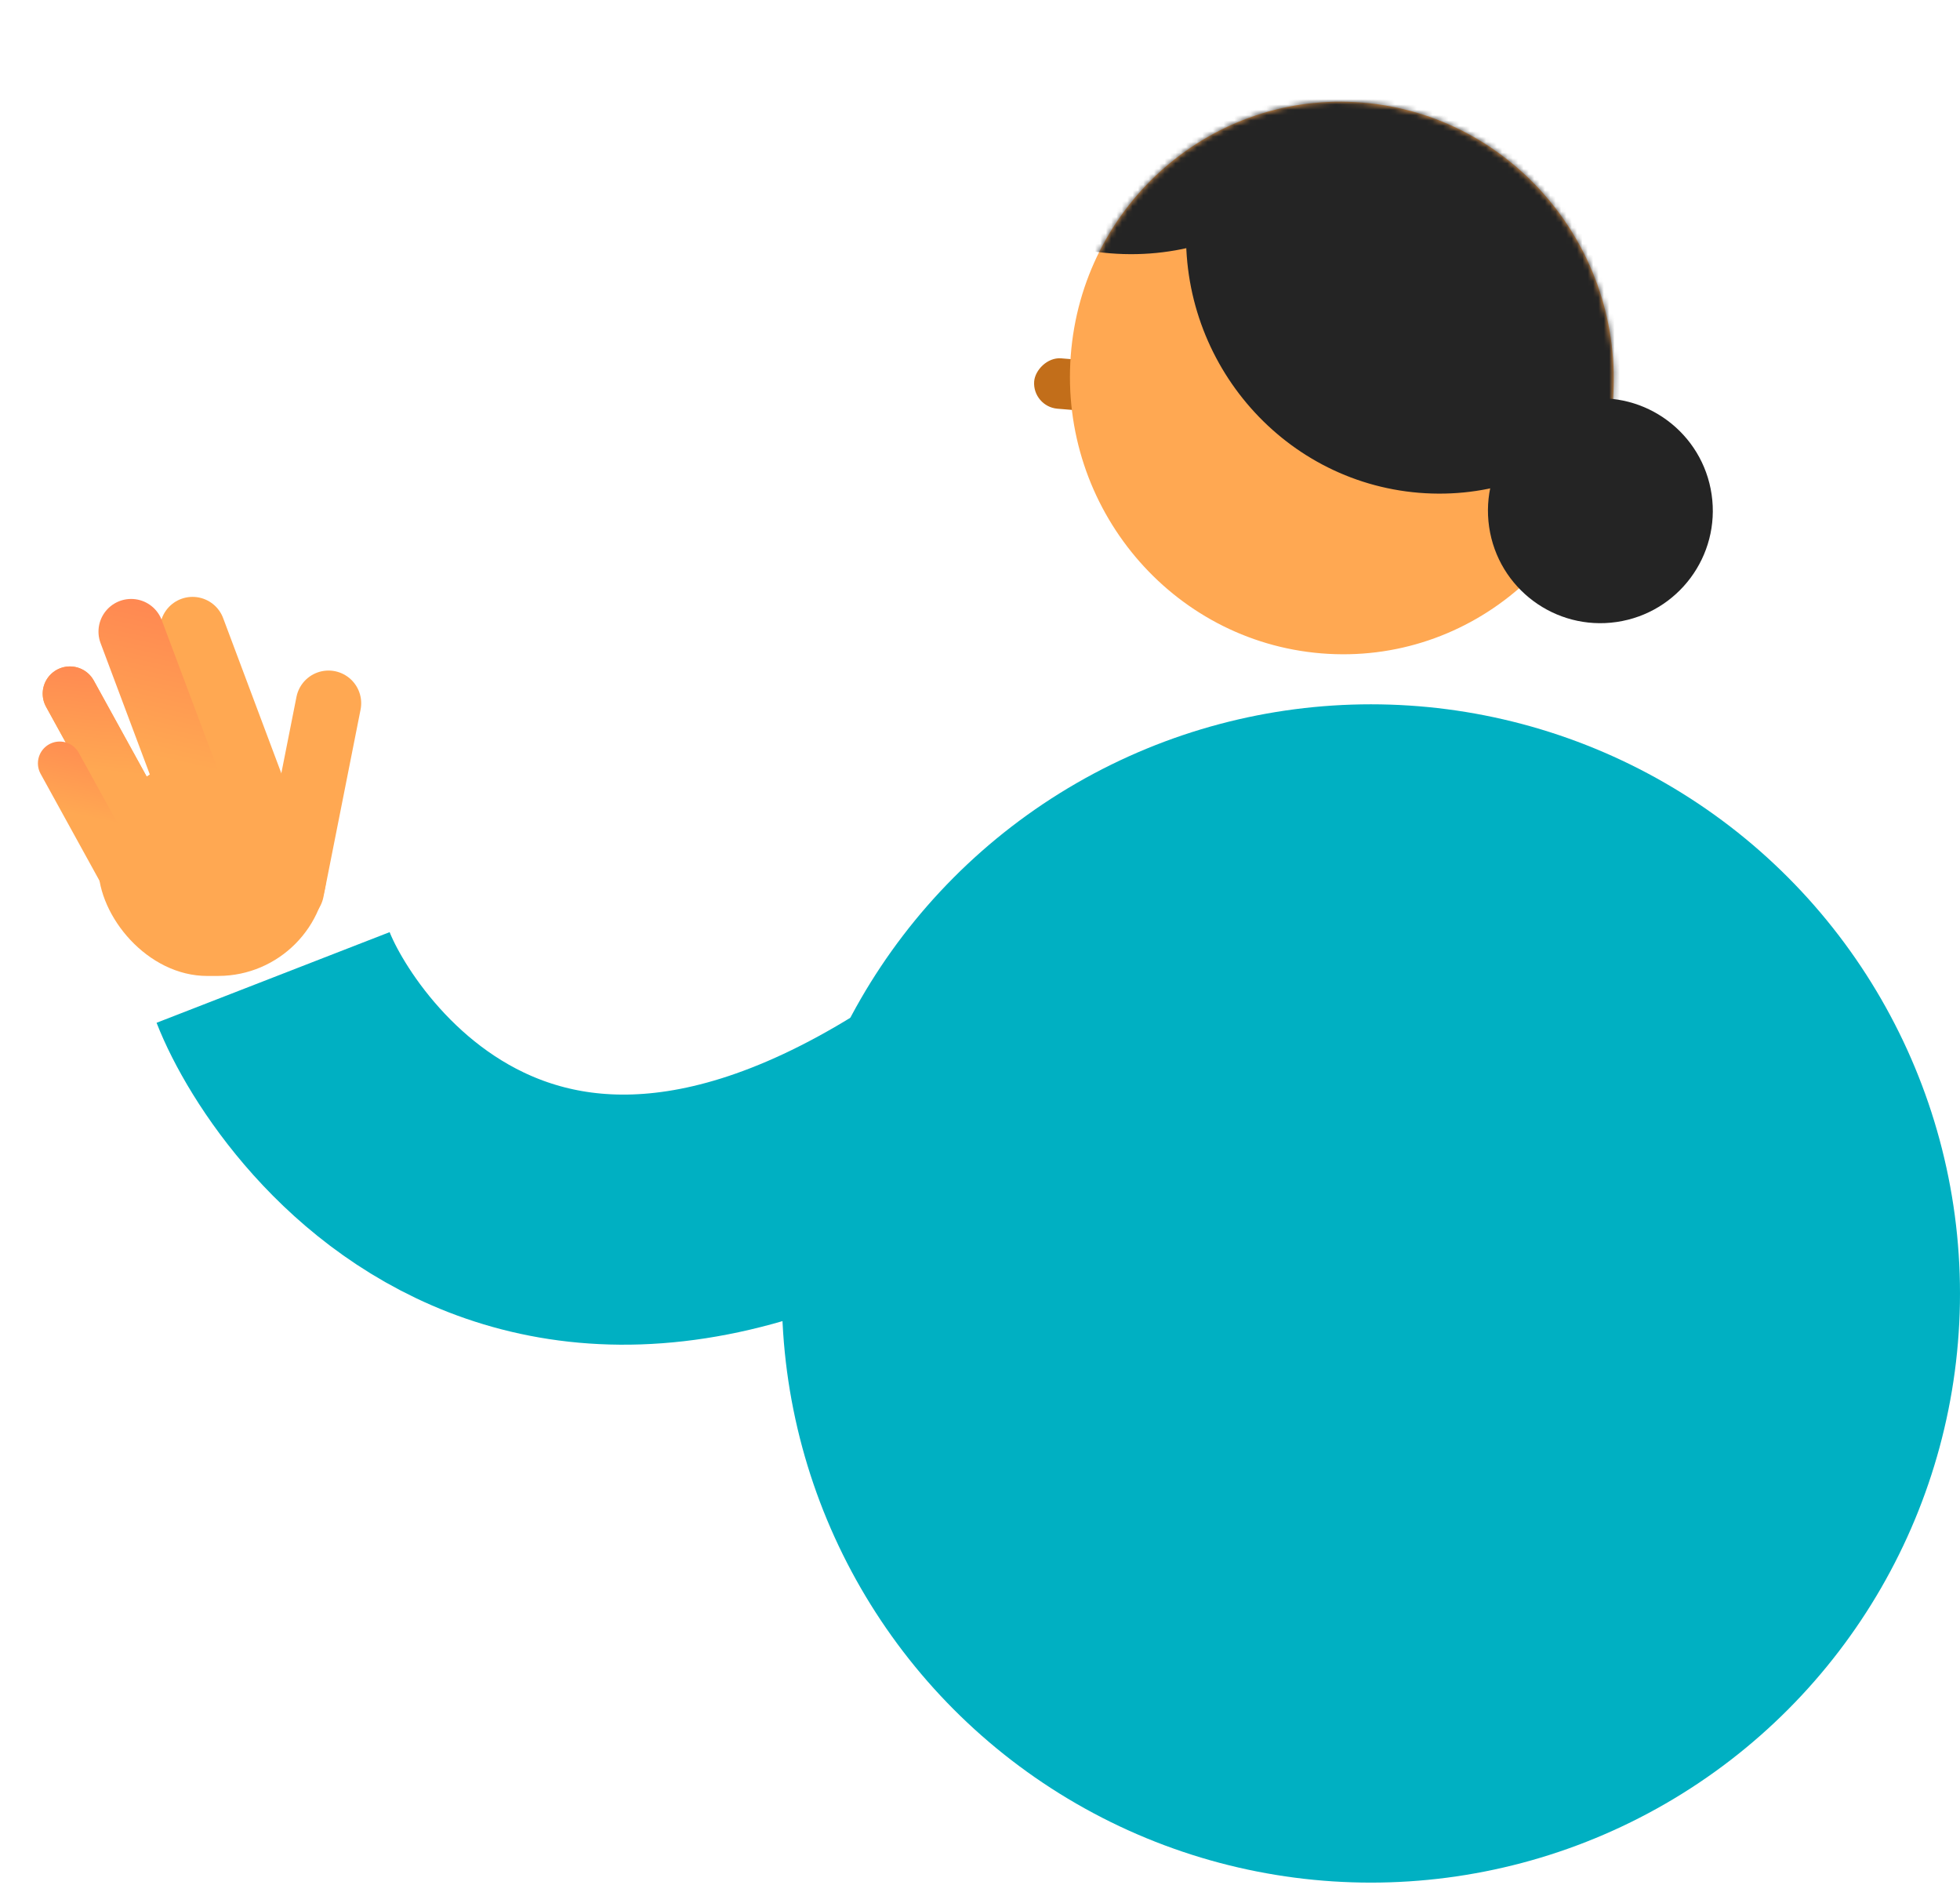 <svg xmlns="http://www.w3.org/2000/svg" width="366" height="352" viewBox="0 0 366 352" fill="none"><rect x="18.299" y="141.609" width="42.71" height="40.676" rx="20.338" transform="rotate(-0.179 18.299 141.609)" fill="#FFA852"></rect><path d="M49.514 153.701L35.955 117.543" stroke="#FFA852" stroke-width="12.203" stroke-linecap="round"></path><path d="M38.05 154.088L24.491 117.93" stroke="url(#paint0_linear_3951_45339)" stroke-width="12.203" stroke-linecap="round"></path><path d="M31.687 163.337L13.056 129.512" stroke="#FFA852" stroke-width="10.169" stroke-linecap="round"></path><path d="M31.687 163.337L13.056 129.512" stroke="url(#paint1_linear_3951_45339)" stroke-width="10.169" stroke-linecap="round"></path><path d="M26.628 170.624L11.148 142.52" stroke="url(#paint2_linear_3951_45339)" stroke-width="8.135" stroke-linecap="round"></path><path d="M61.346 131.299L54.408 166.301" stroke="#FFA852" stroke-width="12.203" stroke-linecap="round"></path><path d="M206.748 182.5C107.498 273.25 58.869 202.74 50.998 182.5" stroke="#00B0C2" stroke-width="46.696" stroke-linejoin="round"></path><rect width="12.645" height="9.432" rx="4.716" transform="matrix(-0.997 -0.082 -0.075 0.997 206.075 67.555)" fill="#C26E1A"></rect><path d="M246.716 121.989C218.757 119.693 197.816 94.811 199.944 66.415C202.071 38.019 226.461 16.861 254.42 19.158C282.38 21.455 303.32 46.336 301.193 74.732C299.065 103.128 274.675 124.286 246.716 121.989Z" fill="#FFA852"></path><mask id="mask0_3951_45339" style="mask-type:alpha" maskUnits="userSpaceOnUse" x="199" y="18" width="103" height="105"><path d="M246.712 121.989C218.753 119.693 197.812 94.811 199.94 66.415C202.067 38.019 226.457 16.861 254.416 19.158C282.376 21.455 303.316 46.336 301.189 74.732C299.061 103.128 274.671 124.286 246.712 121.989Z" fill="#FFA852"></path></mask><g mask="url(#mask0_3951_45339)"><path d="M207.285 47.293C180.519 45.095 160.472 21.275 162.509 -5.909C164.546 -33.093 187.895 -53.347 214.66 -51.149C241.426 -48.95 261.473 -25.131 259.436 2.053C257.4 29.237 234.051 49.492 207.285 47.293Z" fill="#242424"></path><path d="M264.962 92.008C239.048 89.879 219.64 66.818 221.612 40.5C223.583 14.182 246.189 -5.428 272.102 -3.299C298.016 -1.171 317.424 21.89 315.452 48.208C313.48 74.527 290.875 94.136 264.962 92.008Z" fill="#242424"></path></g><ellipse cx="21.002" cy="21.002" rx="21.002" ry="21.002" transform="matrix(-0.989 0.145 0.145 0.989 316.572 71.543)" fill="#242424"></ellipse><ellipse cx="110" cy="110" rx="110" ry="110" transform="matrix(-1 0 0 1 365.998 131.5)" fill="#00B0C2"></ellipse><defs><linearGradient id="paint0_linear_3951_45339" x1="30.03" y1="141.706" x2="36.474" y2="112.368" gradientUnits="userSpaceOnUse"><stop stop-color="#FFA852"></stop><stop offset="1" stop-color="#FF8652"></stop></linearGradient><linearGradient id="paint1_linear_3951_45339" x1="18.934" y1="143.991" x2="21.097" y2="122.229" gradientUnits="userSpaceOnUse"><stop stop-color="#FFA852"></stop><stop offset="1" stop-color="#FF8652"></stop></linearGradient><linearGradient id="paint2_linear_3951_45339" x1="14.352" y1="152.14" x2="17.913" y2="135.672" gradientUnits="userSpaceOnUse"><stop stop-color="#FFA852"></stop><stop offset="1" stop-color="#FF8652"></stop></linearGradient></defs></svg>